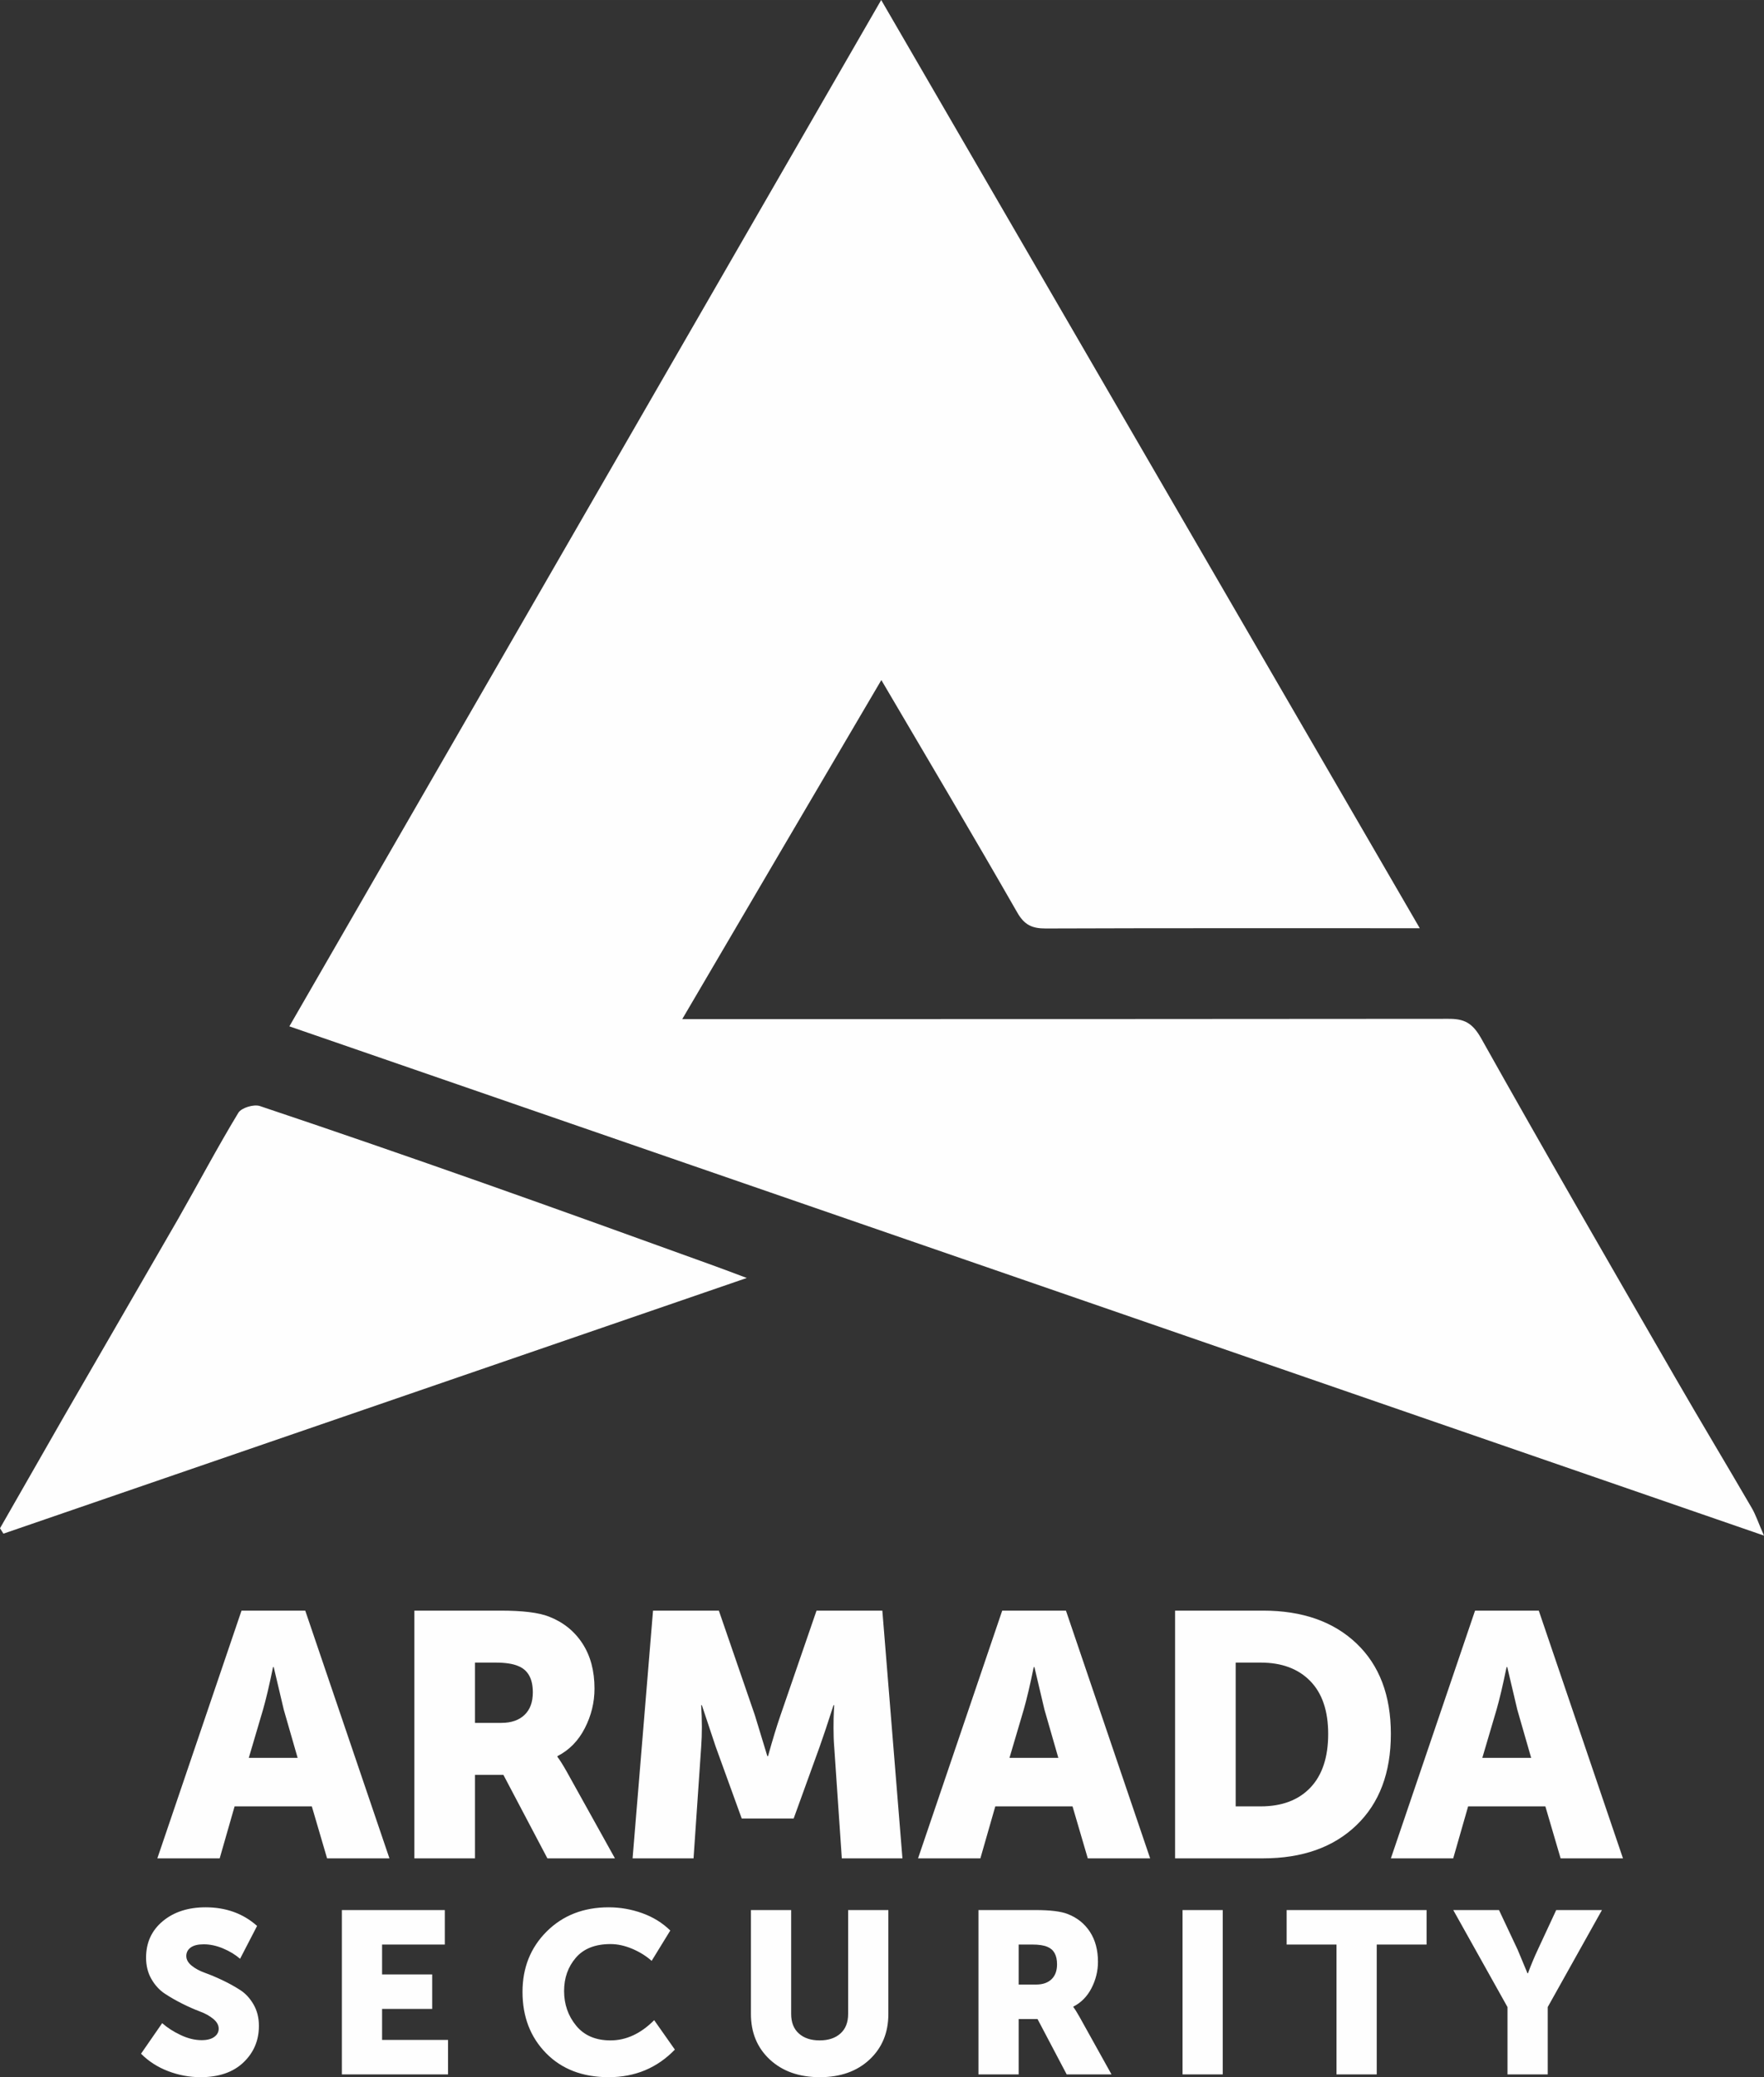 <?xml version="1.0" encoding="UTF-8"?> <!-- Creator: CorelDRAW 2018 (64-Bit) --> <svg xmlns="http://www.w3.org/2000/svg" xmlns:xlink="http://www.w3.org/1999/xlink" xml:space="preserve" width="142.971mm" height="168.321mm" style="shape-rendering:geometricPrecision; text-rendering:geometricPrecision; image-rendering:optimizeQuality; fill-rule:evenodd; clip-rule:evenodd" viewBox="0 0 14297.16 16832.06"><rect x="0" y="0" width="14297.16" height="16832.06" fill="#333333" stroke="none"/> <defs> <style type="text/css"> <![CDATA[ .fil0 {fill:#FEFEFE;fill-rule:nonzero} ]]> </style> </defs> <g id="Слой_x0020_1">  <path class="fil0" d="M14297.16 12443.43c-4005.83,-1382.72 -7967.14,-2751.54 -11951.8,-4126.71 1599.61,-2774.23 3192.87,-5535.18 4796.68,-8316.72 1457.57,2511.05 2903.3,5001.78 4365.12,7521.62l-202.06 0c-943.49,0 -1885.85,-1.2 -2829.39,2.12 -109.03,0 -172.02,-26.67 -230.8,-129.35 -356.78,-623.05 -723.33,-1239.46 -1101.64,-1883.7 -541.88,922 -1071.95,1822.84 -1613.55,2747.27l215.68 0c1997.32,0 3994.34,0 5991.66,-2.11 129.03,-1.22 195.37,31.82 265.93,154.79 516.15,921.11 1045.01,1834.63 1572.96,2749.4 204.16,353.78 414.68,703.04 619.72,1055.6 33.03,54.53 52.41,116.62 101.48,227.79zm-8244.62 -2087.59c-2042.15,702.14 -4032.82,1386.98 -6024.69,2071.86l-27.85 -43.64c172.04,-300.47 344.1,-601.57 516.14,-902.04 308.95,-535.23 618.83,-1069.52 927.49,-1604.77 163.55,-286.51 317.43,-578.22 488.26,-860.22 24.83,-40.57 125.1,-70.56 174.16,-54.5 606.11,202.92 1210.7,412.23 1814.68,625.15 608.82,214.79 1217.04,434.69 1824.05,653.97 84.21,29.7 167.51,61.79 307.76,114.19zm-4777.25 4702.92l682.17 -2007.41 516.55 0 682.33 2007.41 -505.41 0 -123.57 -421.12 -626.03 0 -120.79 421.12 -505.25 0zm741.09 -814.26l395.92 0 -112.27 -390.19 -81.51 -345.34 -5.57 0c-29.89,145.99 -57,261.04 -81.34,345.34l-115.23 390.19zm1342.1 814.26l0 -2007.41 699.03 0c177.8,0 307.8,15.82 390.19,47.8 116.09,44.83 206.82,117.31 272.35,217.41 65.52,100.29 98.37,222.3 98.37,366.56 0,112.27 -26.26,219.34 -78.74,321.36 -52.31,102.02 -126.36,177.45 -221.77,226.11l0 5.57c18.78,24.32 43.98,64.48 75.78,120.61l390.35 701.99 -547.47 0 -356.63 -676.61 -230.13 0 0 676.61 -491.33 0zm491.33 -1097.73l213.27 0c80.46,0 143.2,-21.56 188.21,-64.66 44.85,-42.92 67.28,-103.75 67.28,-182.49 0,-110.37 -39.29,-181.44 -117.84,-213.25 -43.12,-18.77 -104.81,-28.17 -185.28,-28.17l-165.64 0 0 488.57zm1277.27 1097.73l165.64 -2007.41 533.57 0 291.98 847.81 100.98 331.43 5.57 0c37.53,-134.87 71.25,-245.23 101.14,-331.43l292 -847.81 533.39 0 162.85 2007.41 -491.33 0 -61.71 -904.13c-3.81,-44.83 -5.55,-95.41 -5.55,-151.54 0,-56.14 0.86,-100.97 2.78,-134.69l2.77 -50.58 -5.55 0c-45.01,140.42 -82.38,252.7 -112.45,336.81l-210.48 581.2 -421.11 0 -210.66 -581.2 -112.27 -336.81 -5.57 0c7.48,123.56 7.48,235.84 0,336.81l-61.87 904.13 -494.12 0zm2313.64 0l682.17 -2007.41 516.55 0 682.35 2007.41 -505.41 0 -123.59 -421.12 -626.02 0 -120.8 421.12 -505.25 0zm741.09 -814.26l395.94 0 -112.29 -390.19 -81.51 -345.34 -5.57 0c-29.88,145.99 -57,261.04 -81.32,345.34l-115.25 390.19zm1342.1 814.26l0 -2007.41 713.12 0c318.06,0 570.41,88.46 756.54,265.21 186.32,176.94 279.31,421.65 279.31,734.32 0,314.41 -92.99,561.03 -279.31,739.7 -186.13,178.84 -438.48,268.18 -756.54,268.18l-713.12 0zm491.35 -421.12l202.12 0c172.06,0 306.41,-50.58 402.88,-151.56 96.27,-101.16 144.59,-246.27 144.59,-435.2 0,-187.19 -48.66,-330.39 -145.99,-429.63 -97.33,-99.25 -231.15,-148.79 -401.48,-148.79l-202.12 0 0 1165.18zm1257.8 421.12l682.17 -2007.41 516.53 0 682.35 2007.41 -505.42 0 -123.56 -421.12 -626.05 0 -120.79 421.12 -505.23 0zm741.09 -814.26l395.91 0 -112.27 -390.19 -81.51 -345.34 -5.56 0c-29.91,145.99 -57.01,261.04 -81.35,345.34l-115.22 390.19zm-10871.14 2397.41l171.38 -247.66c42.24,37.19 92.47,69.52 150.86,96.8 58.22,27.46 114.88,41.02 169.46,41.02 43.44,0 77.34,-8.69 101.5,-26.06 24.16,-17.39 36.31,-39.81 36.31,-67.09 0,-28.5 -14.59,-54.92 -43.79,-79.08 -29.19,-24.16 -65.52,-44.49 -108.97,-60.49 -43.44,-16.17 -90.56,-37.02 -141.48,-62.39 -50.91,-25.54 -98.19,-52.49 -141.65,-81.17 -43.45,-28.51 -79.78,-67.96 -108.97,-118.19 -29.2,-50.4 -43.79,-108.44 -43.79,-174.15 0,-121.65 45.01,-220.2 135.04,-295.28 90.03,-75.09 205.95,-112.62 347.43,-112.62 165.1,0 304.32,50.23 417.29,150.86l-137.82 266.26c-38.59,-33.54 -84.46,-61.35 -137.82,-83.77 -53.53,-22.43 -105.68,-33.54 -156.61,-33.54 -47.09,0 -82.54,8.69 -106.01,26.06 -23.63,17.39 -35.45,40.32 -35.45,69.01 0,28.5 14.59,54.57 43.79,78.2 29.21,23.65 65.52,43.1 108.98,58.57 43.45,15.64 90.55,35.46 141.47,59.62 50.93,24.34 98.21,50.41 141.65,78.38 43.45,27.81 79.78,66.91 108.97,117.33 29.2,50.21 43.63,108.27 43.63,174.14 0,117.84 -41.89,216.56 -125.66,296.15 -83.78,79.43 -199.52,119.24 -347.42,119.24 -89.34,0 -176.59,-16.17 -261.59,-48.5 -85.15,-32.33 -158.67,-79.43 -220.73,-141.65zm1627.84 167.73l0 -1331.85 834.42 0 0 279.47 -508.55 0 0 242.11 406.17 0 0 279.47 -406.17 0 0 251.33 534.61 0 0 279.47 -860.48 0zm1464.1 -668.62c0,-196.22 65.34,-359.6 196.39,-489.94 131.05,-130.35 298.42,-195.53 501.95,-195.53 93.15,0 183.87,15.82 272,47.44 88.11,31.64 163.89,78.57 227.32,140.61l-151.03 245.93c-44.67,-39.8 -97.15,-72.3 -157.29,-97.86 -60.3,-25.36 -118.87,-38.23 -176.06,-38.23 -124.09,0 -217.94,37.03 -281.21,110.89 -63.43,73.86 -95.07,163.54 -95.07,269.21 0,107.93 32.68,201.79 97.86,281.22 65.17,79.43 157.98,119.22 278.42,119.22 126.71,0 244.71,-54.57 353.86,-163.89l167.72 238.45c-144.07,148.95 -322.93,223.52 -536.52,223.52 -211.01,0 -380.28,-65.01 -507.5,-194.66 -127.23,-129.84 -190.84,-295.3 -190.84,-496.38zm1851.33 178.67l0 -841.9 326.05 0 0 841.9c0,68.3 20.69,121.14 62.4,158.33 41.53,37.37 97.68,55.96 168.42,55.96 70.91,0 127.05,-18.59 168.58,-55.96 41.71,-37.19 62.4,-90.03 62.4,-158.33l0 -841.9 326.05 0 0 841.9c0,151.56 -50.92,274.78 -152.77,369.85 -101.86,94.9 -235.84,142.52 -402.35,142.52 -167.55,0 -302.6,-47.62 -405.13,-142.52 -102.38,-95.07 -153.65,-218.29 -153.65,-369.85zm1844.04 489.95l0 -1331.85 463.71 0c118,0 204.38,10.6 258.96,31.81 77,29.72 137.12,77.86 180.75,144.25 43.44,66.4 65.18,147.56 65.18,243.16 0,74.37 -17.38,145.46 -52.15,213.25 -34.93,67.6 -83.94,117.65 -147.2,149.82l0 3.82c12.33,16.16 29.19,42.75 50.22,80.12l258.97 465.62 -363.25 0 -236.54 -448.93 -152.78 0 0 448.93 -325.87 0zm325.87 -728.23l141.65 0c53.36,0 94.9,-14.43 124.79,-42.93 29.73,-28.51 44.67,-68.83 44.67,-120.96 0,-73.35 -26.07,-120.45 -78.21,-141.65 -28.5,-12.35 -69.52,-18.61 -122.87,-18.61l-110.03 0 0 324.15zm1328.2 728.23l0 -1331.85 325.88 0 0 1331.85 -325.88 0zm1247.89 0l0 -1052.38 -404.09 0 0 -279.47 1134.23 0 0 279.47 -404.09 0 0 1052.38 -326.05 0zm1385.89 0l0 -545.74 -439.54 -786.11 370.72 0 150.86 320.49 79.95 191.88 3.82 0c24.85,-67.09 51.45,-131.05 80.12,-191.88l148.95 -320.49 370.72 0 -439.55 786.11 0 545.74 -326.05 0z"></path> </g> </svg> 